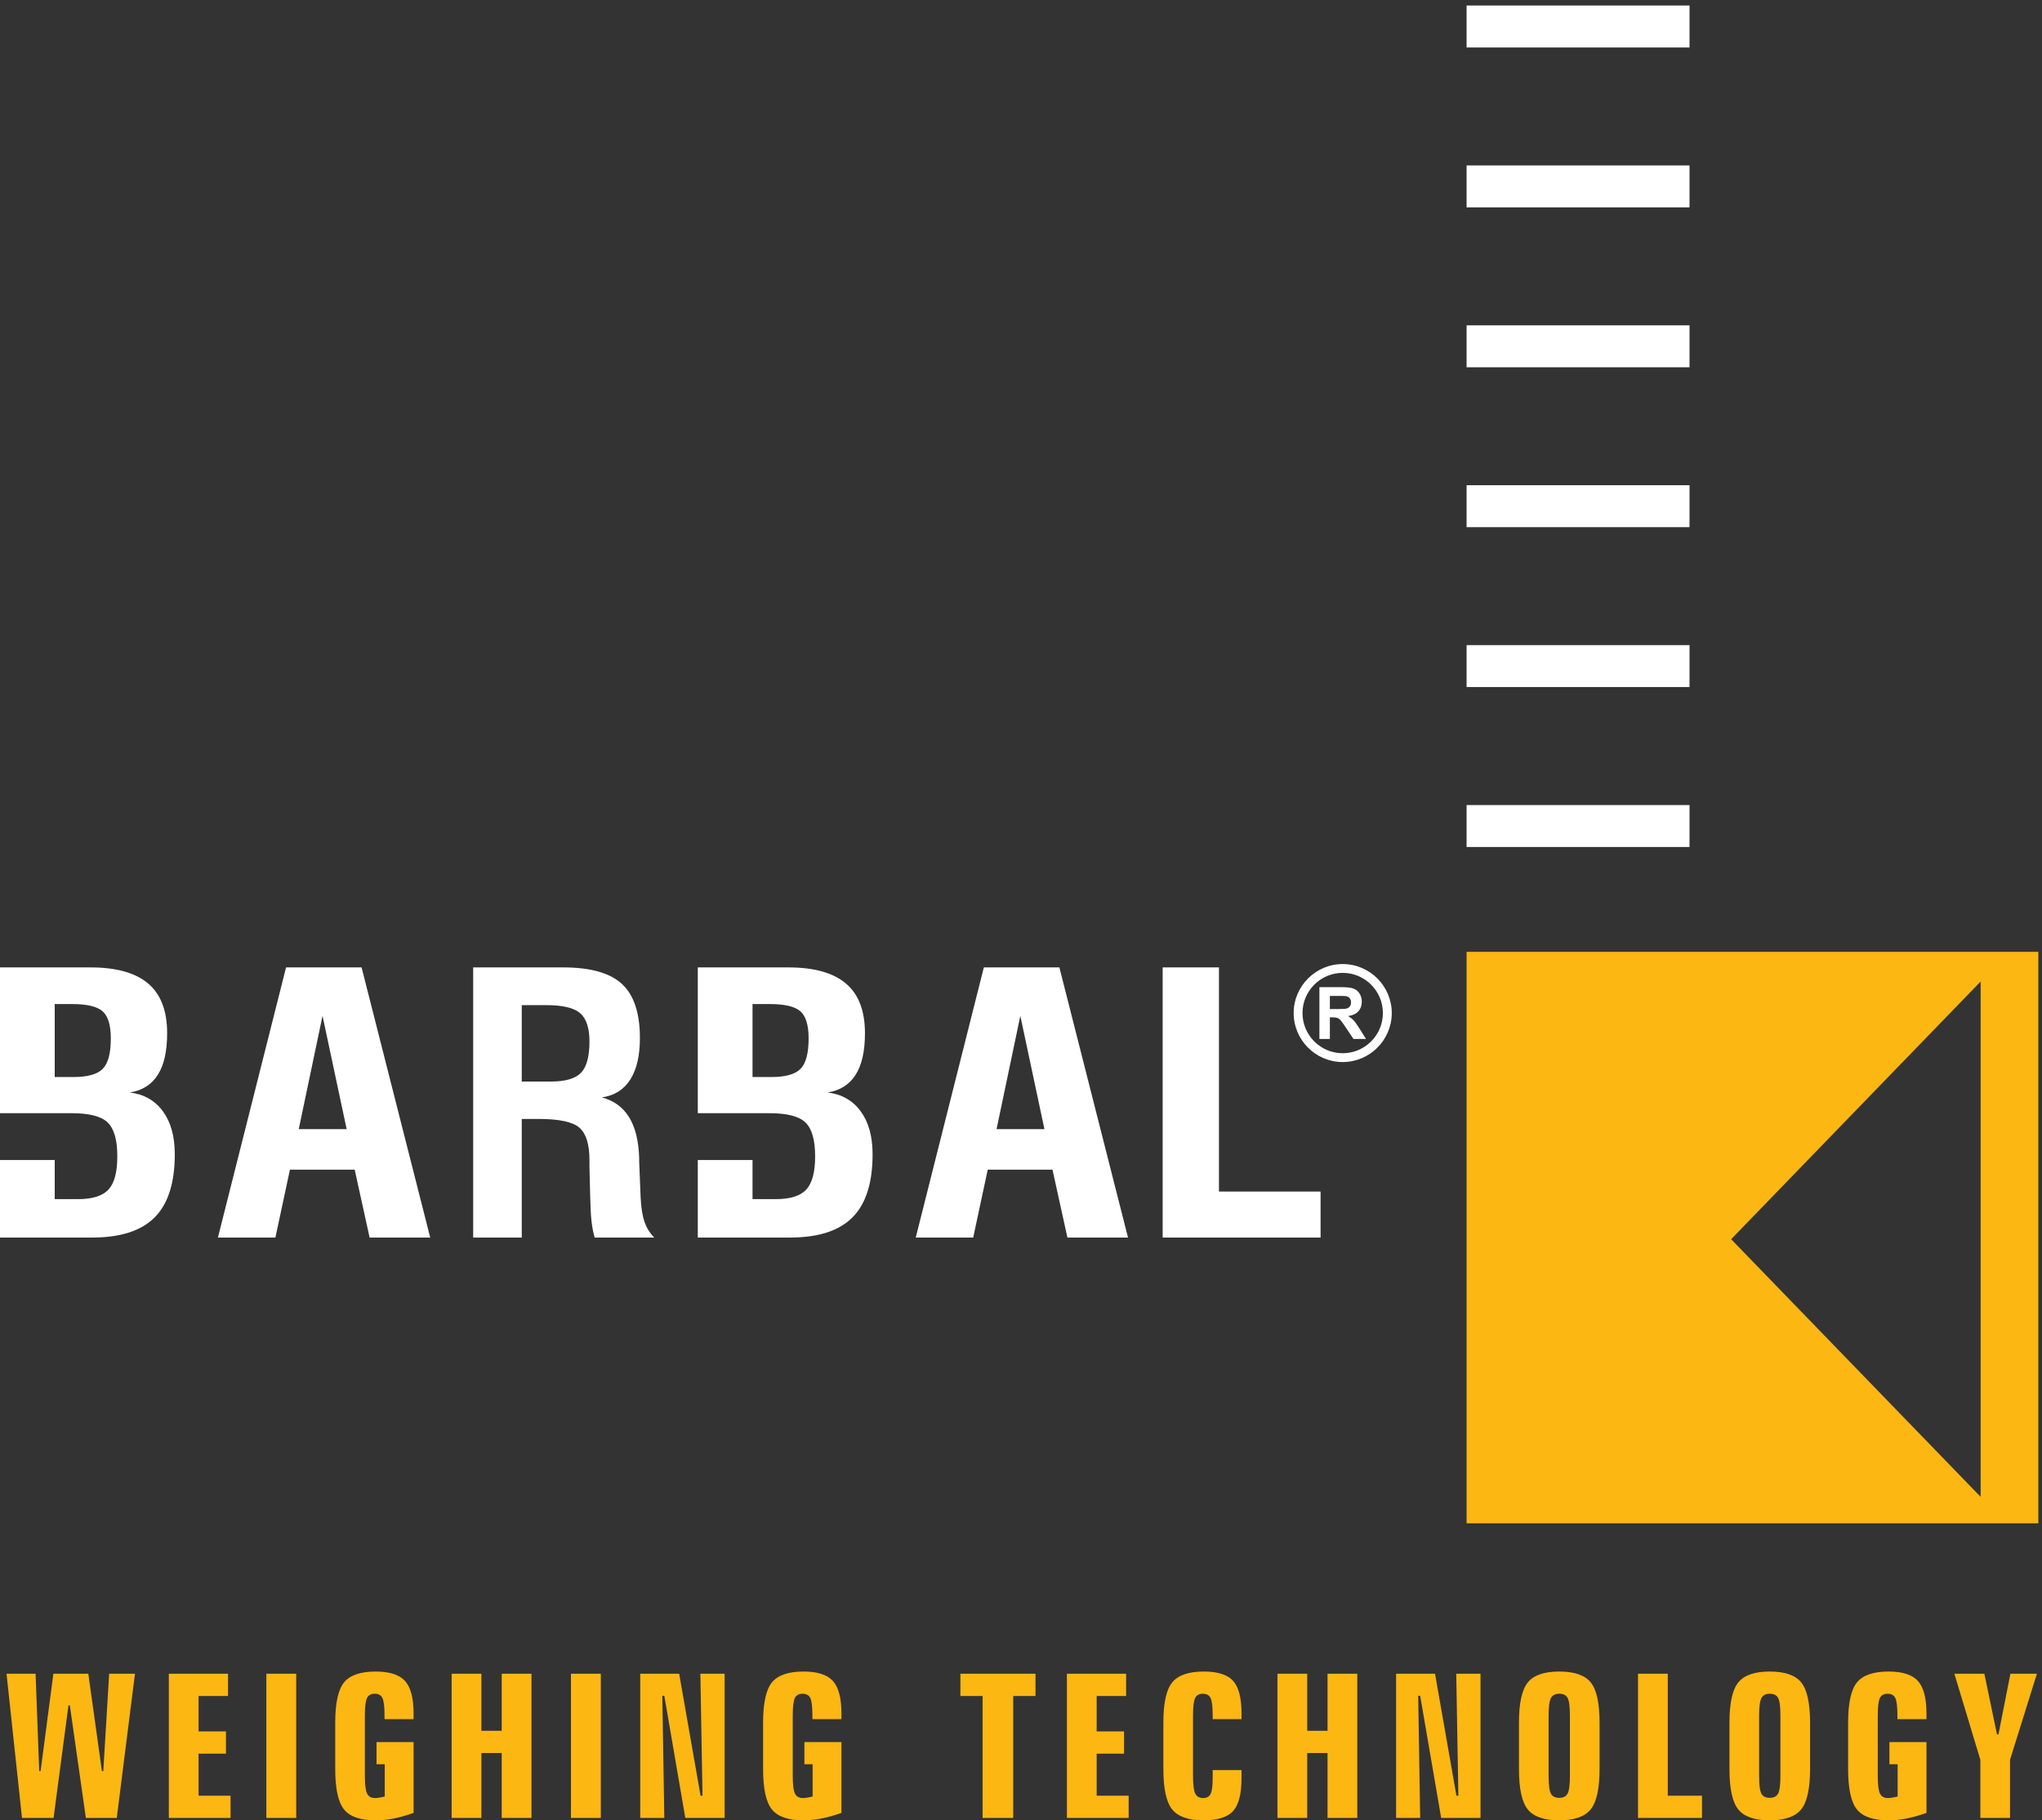 <?xml version="1.0" encoding="UTF-8"?>
<svg width="230px" height="205px" viewBox="0 0 230 205" version="1.1" xmlns="http://www.w3.org/2000/svg" xmlns:xlink="http://www.w3.org/1999/xlink">
    <rect x="0" y="0" width="230" height="205" fill="#333333" stroke="none"/>
    <!-- Generator: Sketch 46.2 (44496) - http://www.bohemiancoding.com/sketch -->
    <title>Page 1</title>
    <desc>Created with Sketch.</desc>
    <defs></defs>
    <g id="Page-1" stroke="none" stroke-width="1" fill="none" fill-rule="evenodd">
        <g id="HOME-1920-Copy-2" transform="translate(-99, -154)">
            <g id="Group-4" transform="translate(-89, -30)">
                <g id="Page-1" transform="translate(188, 184)">
                    <g id="Group-3" transform="translate(0, 0.161)" fill="#FFF">
                        <path d="M33.65,127.005 L39.045,127.005 L36.328,114.247 L33.65,127.005 Z M24.545,139.218 L32.22,108.792 L40.727,108.792 L48.457,139.218 L41.631,139.218 L39.951,131.571 L32.656,131.571 L31.02,139.218 L24.545,139.218 Z M58.767,121.65 L62.018,121.65 C63.659,121.65 64.798,121.322 65.437,120.667 C66.077,120.006 66.394,118.826 66.394,117.127 C66.394,115.618 66.044,114.558 65.348,113.95 C64.651,113.345 63.382,113.042 61.547,113.042 L58.767,113.042 L58.767,121.65 Z M53.297,139.218 L53.297,108.792 L63.438,108.792 C66.502,108.792 68.708,109.413 70.056,110.659 C71.402,111.899 72.076,113.937 72.076,116.757 C72.076,118.724 71.714,120.282 70.992,121.423 C70.266,122.562 69.2,123.231 67.792,123.432 C70.478,124.14 71.883,126.413 71.993,130.25 L71.993,130.639 L72.156,134.672 C72.21,135.819 72.352,136.737 72.588,137.43 C72.822,138.12 73.193,138.718 73.692,139.218 L66.984,139.218 C66.826,138.705 66.71,138.099 66.629,137.412 C66.548,136.716 66.502,135.738 66.474,134.477 L66.394,131.296 L66.394,130.485 C66.394,128.719 66.017,127.505 65.269,126.851 C64.522,126.189 62.991,125.86 60.697,125.86 L58.767,125.86 L58.767,139.218 L53.297,139.218 Z M112.247,127.005 L117.639,127.005 L114.924,114.247 L112.247,127.005 Z M103.144,139.218 L110.815,108.792 L119.323,108.792 L127.053,139.218 L120.228,139.218 L118.547,131.571 L111.253,131.571 L109.616,139.218 L103.144,139.218 Z M130.956,139.218 L130.956,108.792 L137.297,108.792 L137.297,134.038 L148.743,134.038 L148.743,139.218 L130.956,139.218 Z M165.189,95.229 L190.298,95.229 L190.298,90.506 L165.189,90.506 L165.189,95.229 Z M165.189,77.22 L190.298,77.22 L190.298,72.497 L165.189,72.497 L165.189,77.22 Z M165.189,59.212 L190.298,59.212 L190.298,54.488 L165.189,54.488 L165.189,59.212 Z M165.189,41.203 L190.298,41.203 L190.298,36.477 L165.189,36.477 L165.189,41.203 Z M165.189,23.192 L190.298,23.192 L190.298,18.47 L165.189,18.47 L165.189,23.192 Z M165.189,5.185 L190.298,5.185 L190.298,0.461 L165.189,0.461 L165.189,5.185 Z M84.76,134.891 L87.367,134.891 C89.004,134.891 90.152,134.532 90.813,133.81 C91.48,133.096 91.812,131.849 91.812,130.07 C91.812,128.226 91.448,126.96 90.725,126.259 C90.008,125.563 88.651,125.211 86.659,125.211 L85.974,125.211 L85.974,125.208 L78.596,125.208 L78.596,108.792 L88.778,108.792 C91.698,108.792 93.87,109.4 95.288,110.613 C96.715,111.821 97.424,113.687 97.424,116.204 C97.424,118.221 97.077,119.778 96.374,120.885 C95.673,121.991 94.622,122.655 93.221,122.879 C94.812,123.074 96.058,123.784 96.948,125.002 C97.838,126.222 98.284,127.829 98.284,129.833 C98.284,133.062 97.529,135.428 96.019,136.945 C94.513,138.464 92.157,139.218 88.96,139.218 L78.596,139.218 L78.596,130.487 L84.76,130.487 L84.76,134.891 Z M84.76,121.139 L86.877,121.139 C88.468,121.139 89.57,120.83 90.175,120.211 C90.777,119.59 91.079,118.449 91.079,116.79 C91.079,115.307 90.771,114.288 90.159,113.742 C89.548,113.194 88.394,112.92 86.703,112.92 L84.76,112.92 L84.76,121.139 Z M6.163,134.891 L8.773,134.891 C10.409,134.891 11.555,134.532 12.219,133.81 C12.884,133.096 13.214,131.849 13.214,130.07 C13.214,128.226 12.852,126.96 12.129,126.259 C11.412,125.563 10.055,125.211 8.063,125.211 L6.565,125.211 L6.565,125.208 L-0,125.208 L-0,108.792 L10.183,108.792 C13.102,108.792 15.275,109.4 16.692,110.613 C18.118,111.821 18.826,113.687 18.826,116.204 C18.826,118.221 18.481,119.778 17.778,120.885 C17.078,121.991 16.028,122.655 14.625,122.879 C16.217,123.074 17.463,123.784 18.352,125.002 C19.243,126.222 19.687,127.829 19.687,129.833 C19.687,133.062 18.931,135.428 17.424,136.945 C15.916,138.464 13.562,139.218 10.364,139.218 L-0,139.218 L-0,130.487 L6.163,130.487 L6.163,134.891 Z M6.163,121.139 L8.281,121.139 C9.873,121.139 10.976,120.83 11.578,120.211 C12.182,119.59 12.482,118.449 12.482,116.79 C12.482,115.307 12.175,114.288 11.563,113.742 C10.953,113.194 9.798,112.92 8.108,112.92 L6.163,112.92 L6.163,121.139 Z M151.237,108.414 C154.277,108.414 156.761,110.894 156.761,113.932 C156.761,116.975 154.277,119.452 151.237,119.452 C148.192,119.452 145.712,116.975 145.712,113.932 C145.712,110.894 148.192,108.414 151.237,108.414 L151.237,108.414 Z M151.237,109.406 C153.729,109.406 155.762,111.441 155.762,113.932 C155.762,116.426 153.729,118.458 151.237,118.458 C148.742,118.458 146.706,116.426 146.706,113.932 C146.706,111.441 148.742,109.406 151.237,109.406 L151.237,109.406 Z M148.611,116.85 L148.611,111.017 L151.093,111.017 C151.715,111.017 152.171,111.073 152.451,111.174 C152.733,111.279 152.96,111.465 153.131,111.734 C153.301,112.002 153.386,112.309 153.386,112.653 C153.386,113.091 153.256,113.452 153,113.737 C152.74,114.023 152.356,114.201 151.844,114.274 C152.098,114.424 152.31,114.586 152.475,114.765 C152.643,114.944 152.863,115.257 153.148,115.713 L153.858,116.85 L152.449,116.85 L151.597,115.581 C151.296,115.127 151.088,114.84 150.977,114.723 C150.866,114.605 150.749,114.524 150.623,114.481 C150.497,114.437 150.3,114.414 150.027,114.414 L149.79,114.414 L149.79,116.85 L148.611,116.85 Z M149.79,113.484 L150.662,113.484 C151.227,113.484 151.582,113.459 151.722,113.412 C151.86,113.366 151.974,113.283 152.053,113.166 C152.131,113.048 152.171,112.904 152.171,112.73 C152.171,112.531 152.119,112.373 152.013,112.252 C151.91,112.133 151.762,112.055 151.569,112.025 C151.473,112.013 151.188,112.004 150.71,112.004 L149.79,112.004 L149.79,113.484 Z" id="Fill-1"></path>
                    </g>
                    <path d="M165.189,171.56 L229.587,171.56 L229.587,107.2 L165.189,107.2 L165.189,171.56 Z M194.988,139.565 L209.037,125.054 L223.089,110.545 L223.089,139.565 L223.089,168.583 L209.038,154.074 L194.988,139.565 Z" id="Fill-4" fill="#FCB713"></path>
                    <path d="M0.736,188.501 L4.007,188.501 L4.418,199.467 L4.572,199.467 L6.012,188.501 L9.946,188.501 L11.48,199.467 L11.634,199.467 L12.296,188.501 L15.203,188.501 L13.153,204.74 L9.671,204.74 L7.866,192.067 L7.712,192.067 L6.034,204.74 L2.477,204.74 L0.736,188.501 Z M19.016,188.501 L25.683,188.501 L25.683,191.011 L22.367,191.011 L22.367,194.995 L25.45,194.995 L25.45,197.505 L22.367,197.505 L22.367,202.241 L25.969,202.241 L25.969,204.74 L19.016,204.74 L19.016,188.501 Z M30,204.74 L33.362,204.74 L33.362,188.501 L30,188.501 L30,204.74 Z M46.584,192.992 L46.584,193.619 L43.312,193.619 L43.312,193.266 C43.312,192.232 43.233,191.552 43.071,191.233 C42.91,190.913 42.621,190.755 42.21,190.755 C41.793,190.755 41.499,190.913 41.338,191.233 C41.176,191.552 41.097,192.232 41.097,193.266 L41.097,199.985 C41.097,201.004 41.18,201.677 41.349,202.007 C41.518,202.338 41.816,202.503 42.232,202.503 C42.35,202.503 42.496,202.492 42.673,202.466 C42.85,202.441 43.071,202.394 43.335,202.327 L43.335,198.697 L42.41,198.697 L42.41,196.197 L46.584,196.197 L46.584,204.177 C45.768,204.466 45.016,204.677 44.324,204.812 C43.636,204.947 42.958,205.014 42.297,205.014 C40.593,205.014 39.412,204.605 38.75,203.785 C38.089,202.969 37.758,201.452 37.758,199.234 L37.758,194.007 C37.758,191.804 38.089,190.293 38.754,189.478 C39.419,188.662 40.608,188.256 42.32,188.256 C43.883,188.256 44.985,188.613 45.625,189.323 C46.264,190.037 46.584,191.259 46.584,192.992 L46.584,192.992 Z M50.871,188.501 L54.221,188.501 L54.221,194.931 L56.511,194.931 L56.511,188.501 L59.862,188.501 L59.862,204.74 L56.511,204.74 L56.511,197.431 L54.221,197.431 L54.221,204.74 L50.871,204.74 L50.871,188.501 Z M64.31,204.74 L67.672,204.74 L67.672,188.501 L64.31,188.501 L64.31,204.74 Z M72.113,188.501 L76.498,188.501 L78.908,202.241 L79.126,202.241 L78.886,188.501 L81.619,188.501 L81.619,204.74 L77.189,204.74 L74.824,190.988 L74.602,190.988 L74.824,204.74 L72.113,204.74 L72.113,188.501 Z M94.778,192.992 L94.778,193.619 L91.506,193.619 L91.506,193.266 C91.506,192.232 91.427,191.552 91.265,191.233 C91.104,190.913 90.814,190.755 90.404,190.755 C89.986,190.755 89.693,190.913 89.531,191.233 C89.37,191.552 89.291,192.232 89.291,193.266 L89.291,199.985 C89.291,201.004 89.374,201.677 89.543,202.007 C89.712,202.338 90.01,202.503 90.426,202.503 C90.543,202.503 90.69,202.492 90.866,202.466 C91.043,202.441 91.265,202.394 91.529,202.327 L91.529,198.697 L90.604,198.697 L90.604,196.197 L94.778,196.197 L94.778,204.177 C93.962,204.466 93.21,204.677 92.517,204.812 C91.829,204.947 91.152,205.014 90.491,205.014 C88.787,205.014 87.606,204.605 86.944,203.785 C86.283,202.969 85.951,201.452 85.951,199.234 L85.951,194.007 C85.951,191.804 86.283,190.293 86.948,189.478 C87.614,188.662 88.802,188.256 90.513,188.256 C92.078,188.256 93.179,188.613 93.819,189.323 C94.458,190.037 94.778,191.259 94.778,192.992 L94.778,192.992 Z M108.173,188.501 L116.634,188.501 L116.634,191.011 L114.122,191.011 L114.122,204.74 L110.674,204.74 L110.674,191.011 L108.173,191.011 L108.173,188.501 Z M120.173,188.501 L126.84,188.501 L126.84,191.011 L123.523,191.011 L123.523,194.995 L126.607,194.995 L126.607,197.505 L123.523,197.505 L123.523,202.241 L127.125,202.241 L127.125,204.74 L120.173,204.74 L120.173,188.501 Z M139.84,192.992 L139.84,193.619 L136.59,193.619 L136.59,193.266 C136.59,192.232 136.512,191.552 136.349,191.233 C136.188,190.913 135.899,190.755 135.489,190.755 C135.071,190.755 134.778,190.913 134.616,191.233 C134.454,191.552 134.375,192.232 134.375,193.266 L134.375,199.982 C134.375,201.004 134.458,201.677 134.627,202.007 C134.797,202.338 135.09,202.503 135.511,202.503 C135.913,202.503 136.195,202.35 136.353,202.041 C136.512,201.734 136.59,201.144 136.59,200.267 L136.59,199.354 L139.84,199.354 L139.84,200.245 C139.84,202.023 139.523,203.263 138.892,203.962 C138.26,204.665 137.154,205.014 135.575,205.014 C133.872,205.014 132.687,204.605 132.028,203.785 C131.367,202.969 131.036,201.452 131.036,199.234 L131.036,194.007 C131.036,191.8 131.367,190.293 132.033,189.478 C132.698,188.662 133.886,188.256 135.597,188.256 C137.162,188.256 138.26,188.605 138.892,189.308 C139.523,190.007 139.84,191.237 139.84,192.992 L139.84,192.992 Z M143.885,188.501 L147.236,188.501 L147.236,194.931 L149.526,194.931 L149.526,188.501 L152.877,188.501 L152.877,204.74 L149.526,204.74 L149.526,197.431 L147.236,197.431 L147.236,204.74 L143.885,204.74 L143.885,188.501 Z M157.25,188.501 L161.634,188.501 L164.045,202.241 L164.263,202.241 L164.023,188.501 L166.757,188.501 L166.757,204.74 L162.326,204.74 L159.961,190.988 L159.739,190.988 L159.961,204.74 L157.25,204.74 L157.25,188.501 Z M180.167,194.003 L180.167,199.234 C180.167,201.436 179.836,202.951 179.17,203.774 C178.504,204.601 177.323,205.014 175.627,205.014 C173.924,205.014 172.739,204.605 172.081,203.785 C171.419,202.969 171.088,201.452 171.088,199.234 L171.088,194.003 C171.088,191.808 171.419,190.301 172.081,189.485 C172.739,188.666 173.924,188.256 175.627,188.256 C177.331,188.256 178.516,188.666 179.174,189.485 C179.836,190.301 180.167,191.808 180.167,194.003 L180.167,194.003 Z M176.826,193.266 C176.826,192.217 176.741,191.537 176.567,191.225 C176.395,190.913 176.083,190.755 175.627,190.755 C175.18,190.755 174.868,190.916 174.691,191.24 C174.514,191.563 174.428,192.24 174.428,193.266 L174.428,199.982 C174.428,201.023 174.514,201.7 174.688,202.011 C174.86,202.323 175.172,202.481 175.627,202.481 C176.075,202.481 176.387,202.323 176.564,202.004 C176.741,201.685 176.826,201.008 176.826,199.982 L176.826,193.266 Z M184.498,188.501 L187.849,188.501 L187.849,202.241 L191.703,202.241 L191.703,204.74 L184.498,204.74 L184.498,188.501 Z M203.876,194.003 L203.876,199.234 C203.876,201.436 203.545,202.951 202.88,203.774 C202.214,204.601 201.033,205.014 199.337,205.014 C197.634,205.014 196.449,204.605 195.791,203.785 C195.128,202.969 194.798,201.452 194.798,199.234 L194.798,194.003 C194.798,191.808 195.128,190.301 195.791,189.485 C196.449,188.666 197.634,188.256 199.337,188.256 C201.04,188.256 202.225,188.666 202.883,189.485 C203.545,190.301 203.876,191.808 203.876,194.003 L203.876,194.003 Z M200.536,193.266 C200.536,192.217 200.45,191.537 200.277,191.225 C200.104,190.913 199.792,190.755 199.337,190.755 C198.889,190.755 198.577,190.916 198.401,191.24 C198.224,191.563 198.137,192.24 198.137,193.266 L198.137,199.982 C198.137,201.023 198.224,201.7 198.397,202.011 C198.57,202.323 198.882,202.481 199.337,202.481 C199.784,202.481 200.096,202.323 200.273,202.004 C200.45,201.685 200.536,201.008 200.536,199.982 L200.536,193.266 Z M216.988,192.992 L216.988,193.619 L213.716,193.619 L213.716,193.266 C213.716,192.232 213.637,191.552 213.475,191.233 C213.315,190.913 213.025,190.755 212.615,190.755 C212.197,190.755 211.904,190.913 211.742,191.233 C211.58,191.552 211.501,192.232 211.501,193.266 L211.501,199.985 C211.501,201.004 211.584,201.677 211.753,202.007 C211.923,202.338 212.22,202.503 212.637,202.503 C212.754,202.503 212.901,202.492 213.077,202.466 C213.254,202.441 213.475,202.394 213.739,202.327 L213.739,198.697 L212.814,198.697 L212.814,196.197 L216.988,196.197 L216.988,204.177 C216.172,204.466 215.42,204.677 214.728,204.812 C214.04,204.947 213.363,205.014 212.701,205.014 C210.998,205.014 209.817,204.605 209.155,203.785 C208.493,202.969 208.162,201.452 208.162,199.234 L208.162,194.007 C208.162,191.804 208.493,190.293 209.159,189.478 C209.824,188.662 211.013,188.256 212.723,188.256 C214.288,188.256 215.39,188.613 216.03,189.323 C216.668,190.037 216.988,191.259 216.988,192.992 L216.988,192.992 Z M220.128,188.501 L223.509,188.501 L224.93,195.337 L225.096,195.337 L226.442,188.501 L229.428,188.501 L226.397,198.2 L226.397,204.74 L223.057,204.74 L223.057,198.2 L220.128,188.501 Z" id="Fill-6" fill="#FCB713"></path>
                </g>
            </g>
        </g>
    </g>
</svg>